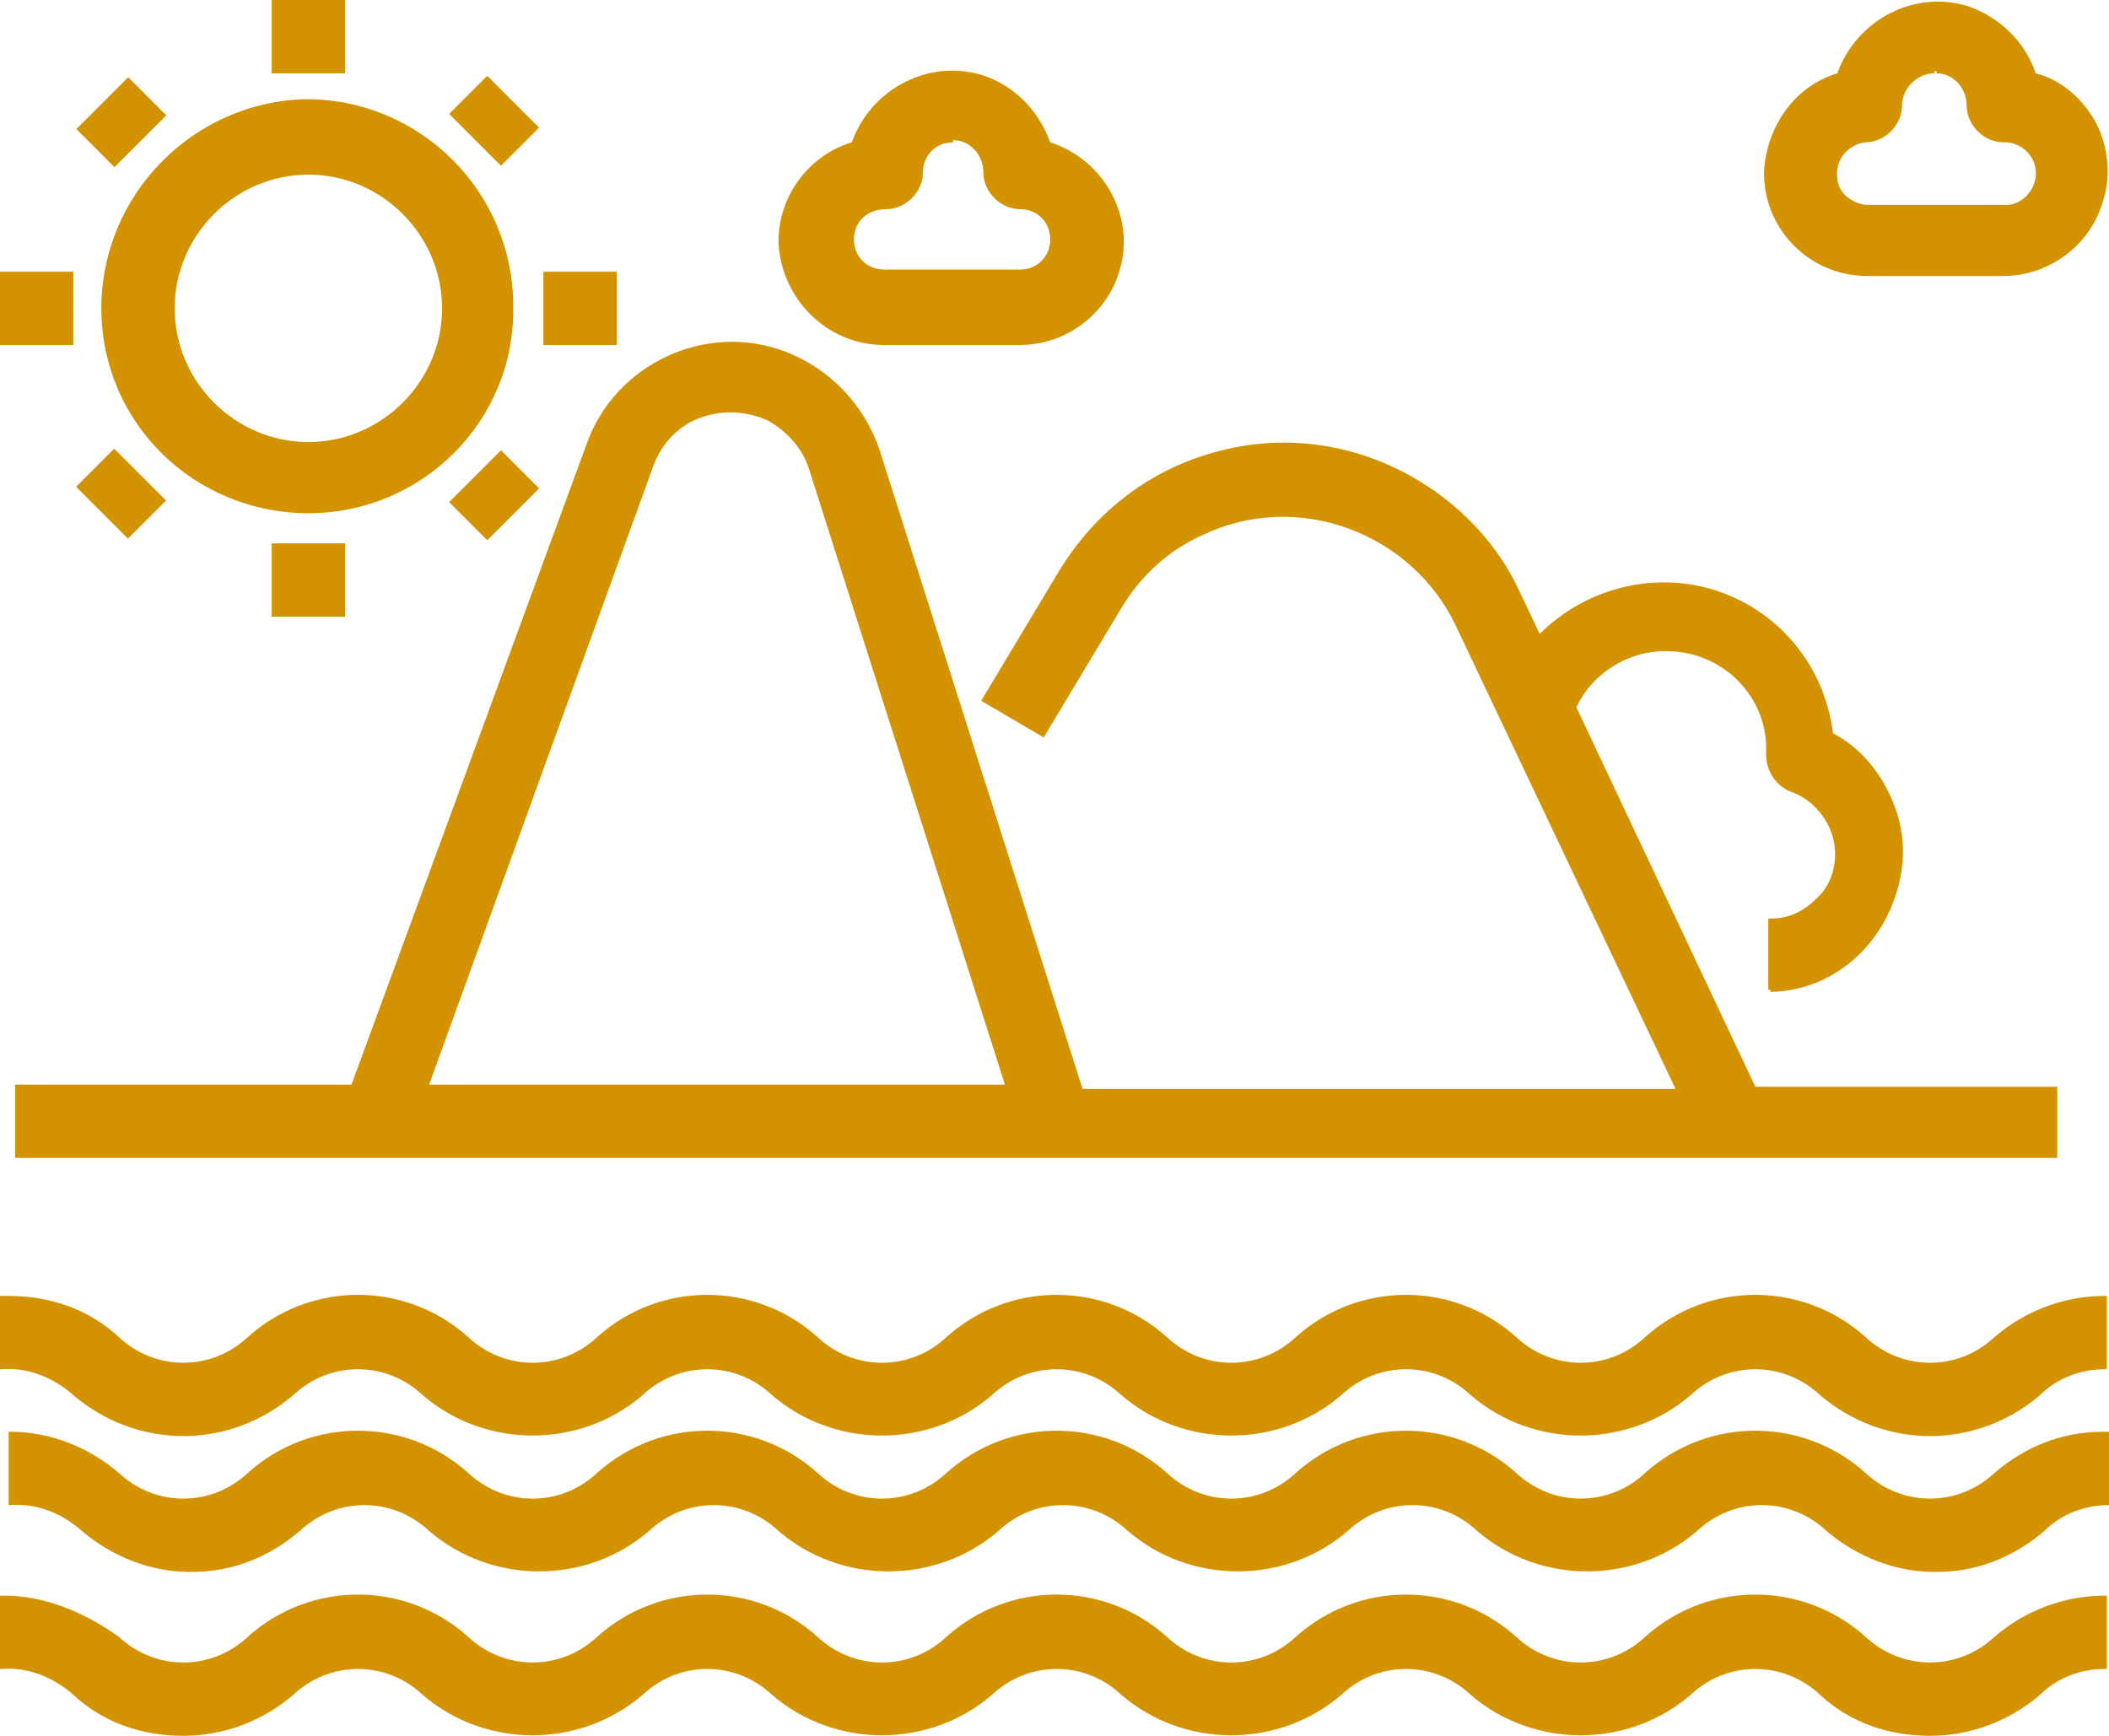 <?xml version="1.0" encoding="utf-8"?>
<!-- Generator: Adobe Illustrator 27.5.0, SVG Export Plug-In . SVG Version: 6.00 Build 0)  -->
<svg version="1.1" id="Calque_1" xmlns="http://www.w3.org/2000/svg" xmlns:xlink="http://www.w3.org/1999/xlink" x="0px" y="0px"
	 viewBox="0 0 97.8 80.5" style="enable-background:new 0 0 97.8 80.5;" xml:space="preserve">
<style type="text/css">
	.st0{fill:#D39300;}
</style>
<g>
	<path class="st0" d="M97.5,66.4c-1.9,0-3.6,0.7-5,1.9c-1.7,1.6-4.3,1.6-6,0c-2.9-2.6-7.3-2.6-10.2,0c-1.7,1.6-4.3,1.6-6,0
		c-2.9-2.6-7.3-2.6-10.2,0c-1.7,1.6-4.3,1.6-6,0c-2.9-2.6-7.3-2.6-10.2,0c-1.7,1.6-4.3,1.6-6,0c-2.9-2.6-7.3-2.6-10.2,0
		c-1.7,1.6-4.3,1.6-6,0c-2.9-2.6-7.3-2.6-10.2,0c-1.7,1.6-4.3,1.6-6,0c-1.4-1.2-3.2-1.9-5-1.9c0,0,0,0,0,0l-0.1,0v3.4l0.1,0
		c1.2-0.1,2.4,0.4,3.3,1.2c1.4,1.2,3.2,1.9,5,1.9c0,0,0.1,0,0.1,0c1.9,0,3.6-0.7,5-1.9c1.7-1.6,4.3-1.6,6,0c2.9,2.5,7.3,2.5,10.2,0
		c1.7-1.6,4.3-1.6,6,0c2.9,2.5,7.3,2.5,10.2,0c1.7-1.6,4.3-1.6,6,0c2.9,2.5,7.3,2.5,10.2,0c1.7-1.6,4.3-1.6,6,0
		c2.9,2.5,7.3,2.5,10.2,0c1.7-1.6,4.3-1.6,6,0c1.4,1.2,3.2,1.9,5,1.9c0,0,0.1,0,0.1,0c1.9,0,3.6-0.7,5-1.9c0.8-0.8,1.9-1.2,3-1.2
		c0,0,0,0,0,0l0.1,0v-3.4L97.5,66.4C97.6,66.4,97.6,66.4,97.5,66.4z"/>
	<path class="st0" d="M97.6,60.1C97.6,60.1,97.6,60.1,97.6,60.1c-1.9,0-3.7,0.7-5.1,1.9c-1.7,1.6-4.3,1.6-6,0
		c-2.9-2.6-7.3-2.6-10.2,0c-1.7,1.6-4.3,1.6-6,0c-2.9-2.6-7.3-2.6-10.2,0c-1.7,1.6-4.3,1.6-6,0c-2.9-2.6-7.3-2.6-10.2,0
		c-1.7,1.6-4.3,1.6-6,0c-2.9-2.6-7.3-2.6-10.2,0c-1.7,1.6-4.3,1.6-6,0c-2.9-2.6-7.3-2.6-10.2,0c-1.7,1.6-4.3,1.6-6,0
		c-1.4-1.3-3.2-1.9-5.1-1.9c0,0,0,0,0,0H0v3.4l0.1,0c1.2-0.1,2.4,0.4,3.3,1.2c1.4,1.2,3.2,1.9,5.1,1.9c0,0,0,0,0,0
		c1.9,0,3.7-0.7,5.1-1.9c1.7-1.6,4.3-1.6,6,0c2.9,2.5,7.3,2.5,10.2,0c1.7-1.6,4.3-1.6,6,0c2.9,2.5,7.3,2.5,10.2,0
		c1.7-1.6,4.3-1.6,6,0c2.9,2.5,7.3,2.5,10.2,0c1.7-1.6,4.3-1.6,6,0c2.9,2.5,7.3,2.5,10.2,0c1.7-1.6,4.3-1.6,6,0
		c1.4,1.2,3.2,1.9,5.1,1.9c0,0,0,0,0,0c1.9,0,3.7-0.7,5.1-1.9c0.8-0.8,1.9-1.2,3-1.2l0.1,0v-3.4L97.6,60.1z"/>
	<path class="st0" d="M97.6,74c-1.9,0-3.7,0.7-5.1,1.9c-1.7,1.6-4.3,1.6-6,0c-2.9-2.6-7.3-2.6-10.2,0c-1.7,1.6-4.3,1.6-6,0
		c-2.9-2.6-7.3-2.6-10.2,0c-1.7,1.6-4.3,1.6-6,0c-2.9-2.6-7.3-2.6-10.2,0c-1.7,1.6-4.3,1.6-6,0c-2.9-2.6-7.3-2.6-10.2,0
		c-1.7,1.6-4.3,1.6-6,0c-2.9-2.6-7.3-2.6-10.2,0c-1.7,1.6-4.3,1.6-6,0C3.8,74.7,2,74,0.2,74c0,0,0,0,0,0H0v3.4l0.1,0
		c1.2-0.1,2.4,0.4,3.3,1.2c1.4,1.3,3.2,1.9,5.1,1.9c0,0,0,0,0,0c1.9,0,3.7-0.7,5.1-1.9c1.7-1.6,4.3-1.6,6,0c2.9,2.5,7.3,2.5,10.2,0
		c1.7-1.6,4.3-1.6,6,0c2.9,2.5,7.3,2.5,10.2,0c1.7-1.6,4.3-1.6,6,0c2.9,2.5,7.3,2.5,10.2,0c1.7-1.6,4.3-1.6,6,0
		c2.9,2.5,7.3,2.5,10.2,0c1.7-1.6,4.3-1.6,6,0c1.4,1.3,3.2,1.9,5.1,1.9c0,0,0,0,0,0c1.9,0,3.7-0.7,5.1-1.9c0.8-0.8,1.9-1.2,3-1.2
		c0,0,0,0,0,0l0.1,0V74L97.6,74C97.6,74,97.6,74,97.6,74z"/>
	<rect x="12.6" y="0" class="st0" width="3.4" height="3.4"/>
	<rect x="12.6" y="25.2" class="st0" width="3.4" height="3.4"/>
	<rect x="25.2" y="12.6" class="st0" width="3.4" height="3.4"/>
	<rect x="0" y="12.6" class="st0" width="3.4" height="3.4"/>
	<rect x="21.7" y="3.9" transform="matrix(0.707 -0.707 0.707 0.707 2.728 17.867)" class="st0" width="2.5" height="3.4"/>
	<rect x="4.4" y="21.2" transform="matrix(0.707 -0.707 0.707 0.707 -14.57 10.698)" class="st0" width="2.5" height="3.4"/>
	<rect x="21.2" y="21.7" transform="matrix(0.707 -0.707 0.707 0.707 -9.502 22.933)" class="st0" width="3.4" height="2.5"/>
	<rect x="3.9" y="4.4" transform="matrix(0.707 -0.707 0.707 0.707 -2.328 5.633)" class="st0" width="3.4" height="2.5"/>
	<path class="st0" d="M14.3,23.8c5.3,0,9.6-4.3,9.5-9.6c0-5.3-4.3-9.6-9.6-9.6C9,4.7,4.7,9,4.7,14.3C4.7,19.6,9,23.8,14.3,23.8
		L14.3,23.8z M8.1,14.3c0-3.4,2.8-6.2,6.2-6.2h0c3.4,0,6.2,2.8,6.2,6.2c0,3.4-2.8,6.2-6.2,6.2C10.9,20.5,8.1,17.7,8.1,14.3z"/>
	<path class="st0" d="M86.6,12.8h6.3c2.1,0,4-1.4,4.6-3.4c0.4-1.2,0.3-2.5-0.3-3.7c-0.6-1.1-1.6-2-2.8-2.3c-0.5-1.5-1.7-2.6-3.1-3.1
		c-2.5-0.8-5.2,0.6-6.1,3.1c-2,0.6-3.3,2.5-3.4,4.6c0,1.3,0.5,2.5,1.4,3.4C84.1,12.3,85.3,12.8,86.6,12.8z M89.8,3.3l0,0.1
		c0.8,0,1.4,0.7,1.4,1.5c0,0.9,0.8,1.7,1.7,1.7c0,0,0,0,0,0c0.1,0,0.2,0,0.2,0c0.8,0.1,1.4,0.8,1.3,1.6c-0.1,0.8-0.8,1.4-1.6,1.3
		l-6.3,0c-0.7-0.1-1.3-0.6-1.3-1.3c-0.1-0.8,0.5-1.5,1.3-1.6c0.9,0,1.7-0.8,1.7-1.7c0-0.8,0.7-1.5,1.5-1.5V3.3L89.8,3.3z"/>
	<path class="st0" d="M41,16C41,16,41,16,41,16h6.3c0,0,0,0,0,0c0,0,0,0,0,0h0c2.1,0,4-1.4,4.6-3.4c0.8-2.5-0.7-5.2-3.2-6
		c-0.5-1.4-1.6-2.6-3.1-3.1c-2.5-0.8-5.2,0.6-6.1,3.1c-2,0.6-3.4,2.5-3.4,4.6C36.2,13.8,38.3,16,41,16z M44.2,6.4L44.2,6.4L44.2,6.4
		C44.2,6.4,44.2,6.4,44.2,6.4l0,0.1c0.8,0,1.4,0.7,1.4,1.5c0,0.9,0.8,1.7,1.7,1.7c0.8,0,1.4,0.6,1.4,1.4s-0.6,1.4-1.4,1.4H41
		c-0.8,0-1.4-0.6-1.4-1.4s0.6-1.4,1.5-1.4h0c0,0,0,0,0,0c0.9,0,1.7-0.8,1.7-1.7c0-0.8,0.6-1.4,1.4-1.4V6.4L44.2,6.4z"/>
	<path class="st0" d="M16.3,50.3H0.7v3.4h94.7v-0.2h0v-2.9h0v-0.2H81.4l-8.3-17.6c0.7-1.5,2.3-2.6,4.1-2.6c0,0,0,0,0.1,0
		c2.5,0,4.6,2,4.6,4.5V35c0,0.7,0.4,1.4,1.1,1.7c1.2,0.4,2.1,1.6,2.1,2.9c0,0.8-0.3,1.6-0.9,2.1c-0.6,0.6-1.3,0.9-2.1,0.9
		c0,0,0,0,0,0l-0.1,0v3.3h0.1l0,0.1c0,0,0,0,0,0s0,0,0,0H82v0c2.3,0,4.3-1.3,5.4-3.3c0.8-1.5,1.1-3.2,0.6-4.9c-0.5-1.6-1.5-3-3-3.8
		c-0.4-3.2-2.6-5.8-5.7-6.7c-2.9-0.8-5.9,0.1-7.9,2.1l-0.9-1.9c-1-2.2-2.7-4-4.7-5.2c-2.8-1.7-6.1-2.2-9.2-1.4
		c-3.2,0.8-5.8,2.8-7.5,5.6l-3.6,6l2.9,1.7l3.6-6c0.9-1.5,2.2-2.7,3.8-3.4c2.1-1,4.5-1.1,6.7-0.3c2.2,0.8,4,2.4,5,4.5l10.2,21.5
		H50.2l-9.4-29.6c-0.7-2.1-2.3-3.8-4.4-4.6c-3.7-1.4-7.9,0.6-9.2,4.3L16.3,50.3z M46.6,50.3H19.9l10.4-28.7c0.4-1.1,1.3-2,2.4-2.3
		c1-0.3,2-0.2,2.9,0.2c0.9,0.5,1.6,1.3,1.9,2.2L46.6,50.3z"/>
</g>
</svg>
